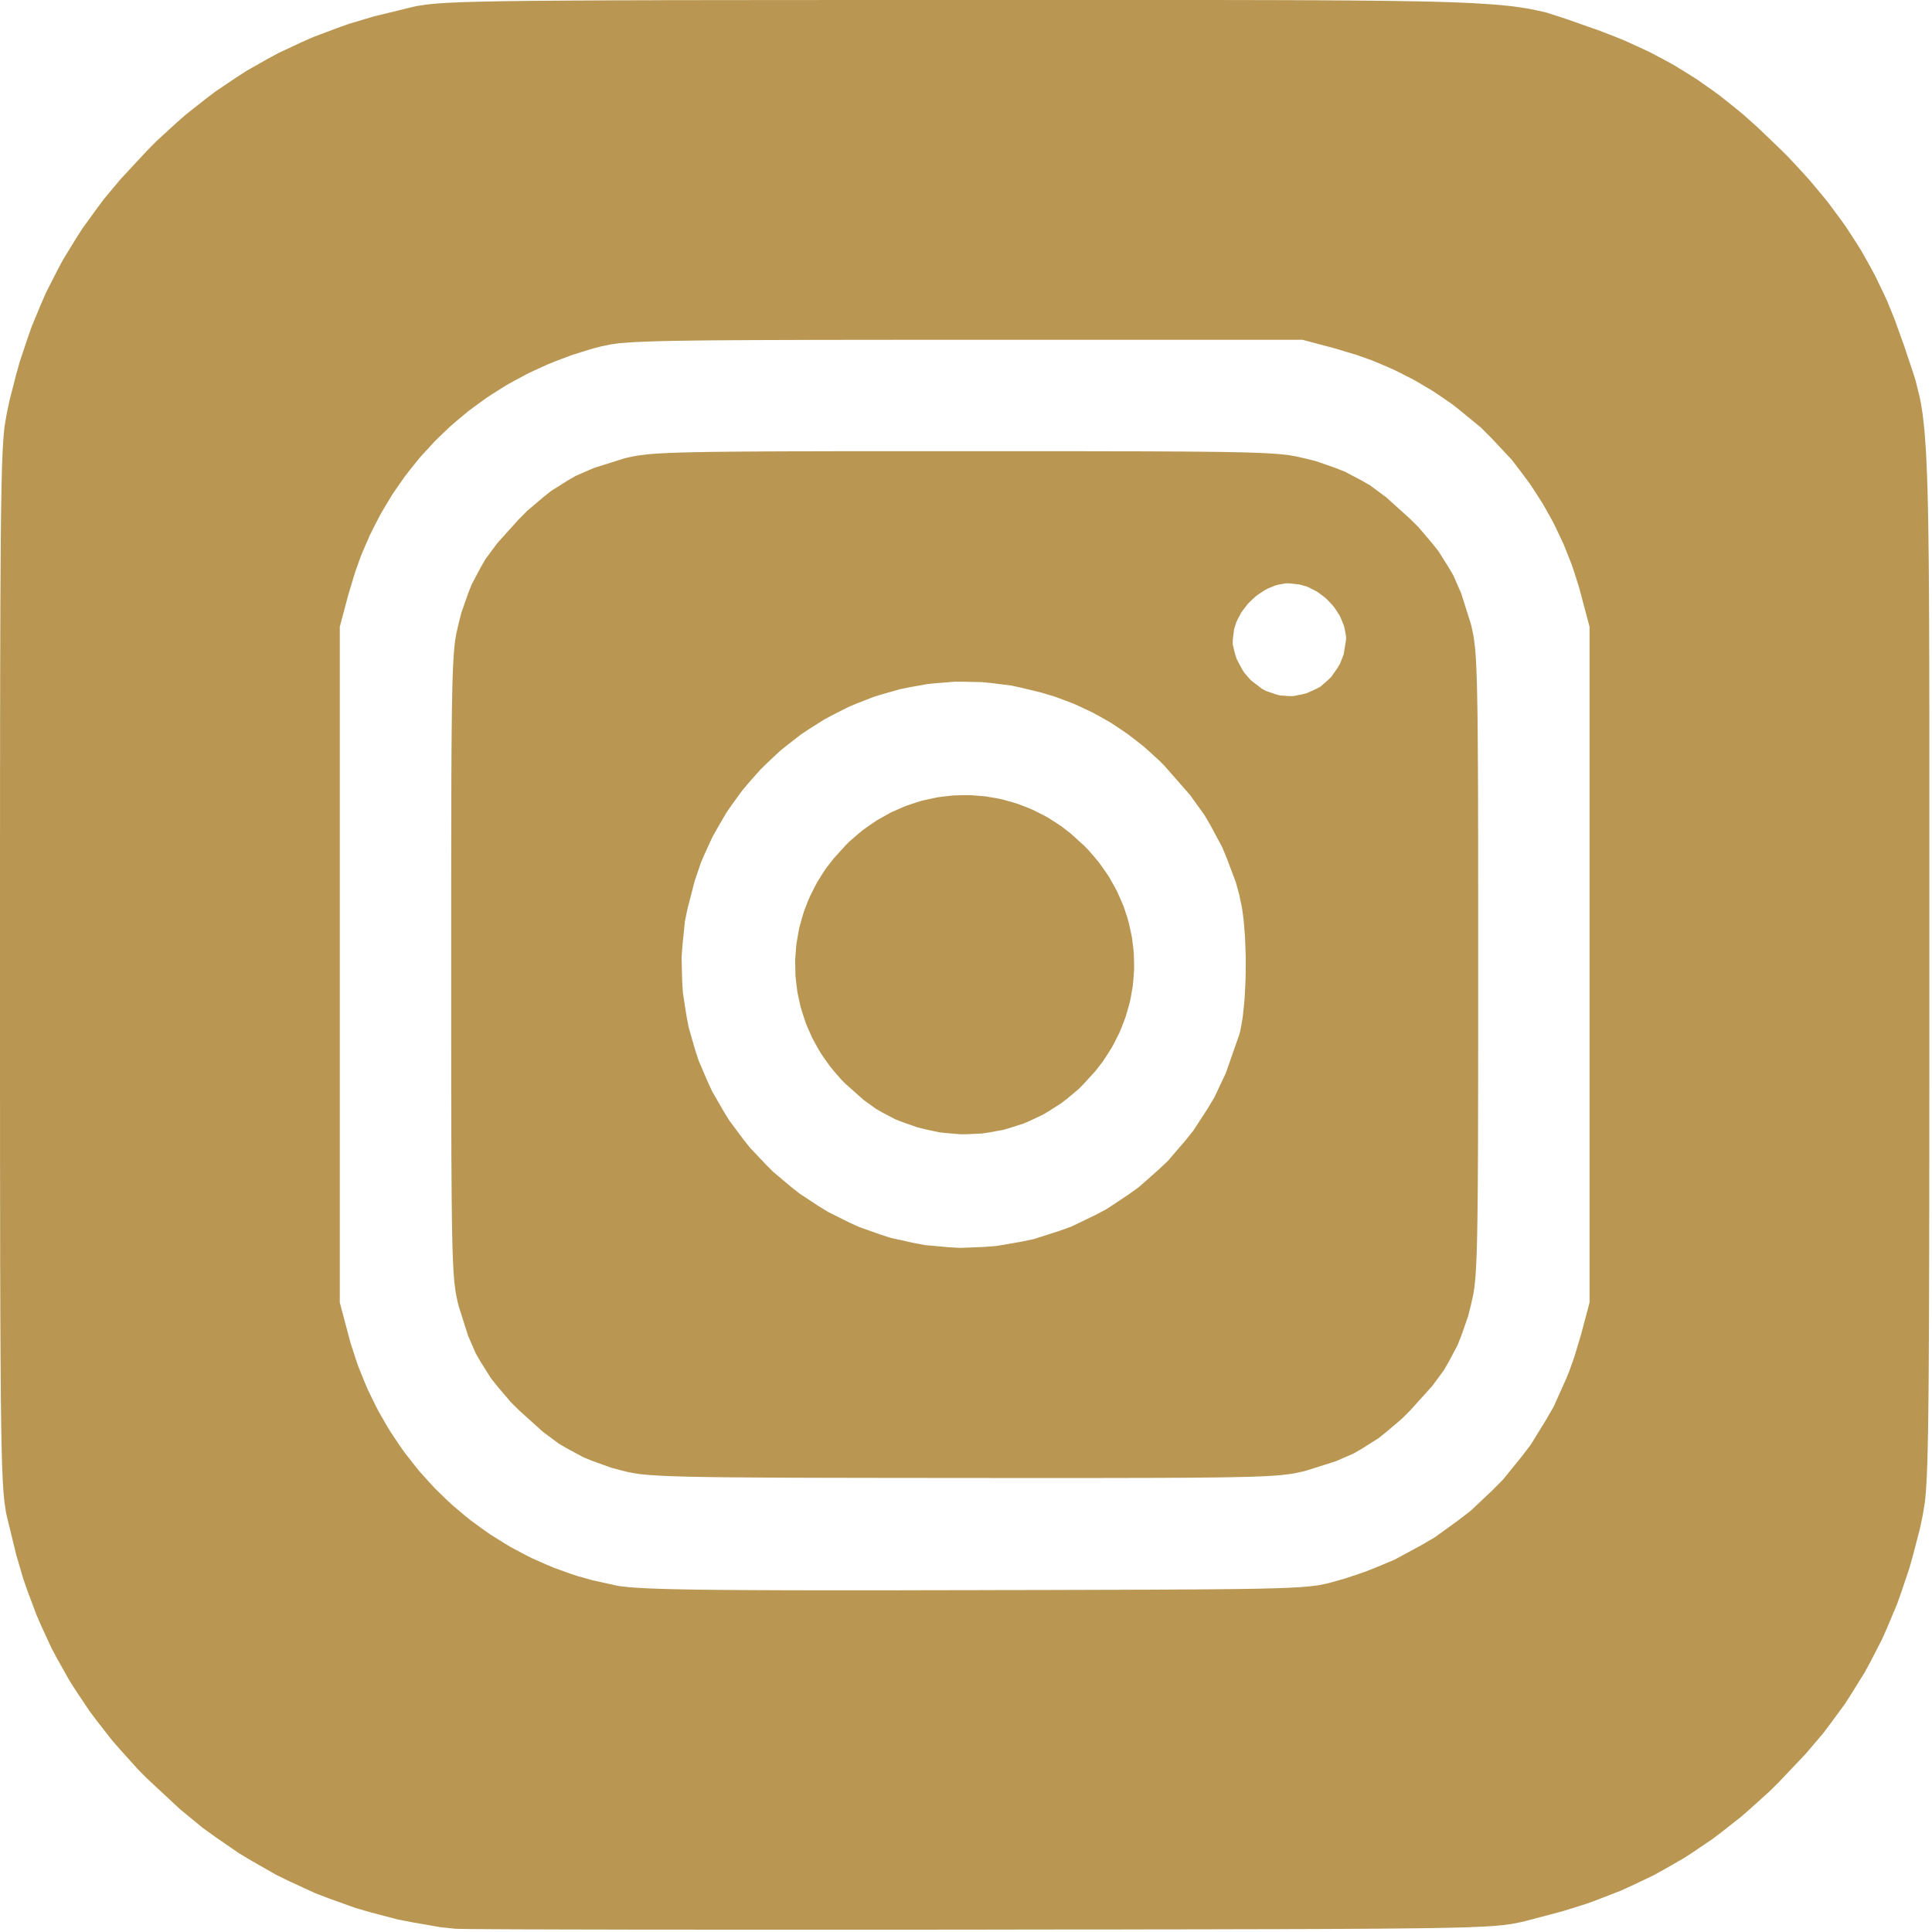 <?xml version="1.0" encoding="UTF-8"?> <svg xmlns="http://www.w3.org/2000/svg" width="116" height="116" viewBox="0 0 116 116" fill="none"><path d="M27.317 115.803L26.439 115.71L24.719 115.41L23.864 115.243L22.191 114.803L21.361 114.562L19.738 113.98L18.934 113.672L17.367 112.951L16.592 112.572L15.086 111.713L14.341 111.266L12.899 110.271L12.187 109.759L10.816 108.632L8.839 106.794L8.277 106.229L7.243 105.08L6.737 104.502L5.815 103.321L5.368 102.725L4.552 101.503L4.158 100.884L3.443 99.61L3.099 98.966L2.482 97.631L2.188 96.955L1.662 95.55L1.41 94.835L0.973 93.348L0.406 91.018L0.358 90.794L0.279 90.272L0.261 90.129L0.229 89.789L0.211 89.61L0.184 89.18L0.168 88.951L0.145 88.406L0.131 88.116L0.111 87.427L0.102 87.064L0.084 86.207L0.075 85.756L0.061 84.707L0.054 84.156L0.043 82.886L0.041 82.553L0.036 81.844L0.032 81.481L0.029 80.706L0.027 80.311L0.023 79.47L0.02 79.039L0.018 78.128L0.016 77.663L0.014 76.68L0.011 76.176L0.009 75.115V74.573L0.007 73.433V72.851L0.005 71.626V71.003L0.002 69.691V69.024V67.623V66.911L0 65.417V64.658V63.069V62.26V60.571V57.92V57.011V55.27V54.414V52.772V51.965V50.424L0.002 49.664V48.218V47.506V46.151L0.005 45.482V44.215V43.591L0.007 42.408L0.009 41.828V40.726L0.011 40.186L0.014 39.161L0.016 38.66L0.018 37.713L0.02 37.248L0.023 36.371L0.025 35.943L0.029 35.135L0.032 34.741L0.036 33.997L0.039 33.635L0.043 32.955L0.048 32.29L0.061 31.134L0.068 30.583L0.084 29.634L0.093 29.182L0.111 28.414L0.12 28.049L0.145 27.435L0.156 27.147L0.184 26.662L0.197 26.433L0.229 26.052L0.245 25.873L0.279 25.569L0.406 24.823L0.576 24.023L0.97 22.495L1.179 21.74L1.659 20.298L1.911 19.586L2.48 18.217L2.777 17.542L3.441 16.238L3.784 15.594L4.548 14.345L4.942 13.729L5.812 12.525L6.259 11.929L7.238 10.759L8.839 9.036L9.403 8.465L10.555 7.411L11.135 6.898L12.33 5.955L12.931 5.497L14.173 4.661L14.799 4.255L16.095 3.521L16.753 3.167L18.113 2.532L18.8 2.228L20.23 1.689L20.956 1.43L22.463 0.982L24.823 0.406L25.047 0.358L25.569 0.279L25.712 0.261L26.052 0.229L26.231 0.211L26.662 0.184L26.89 0.168L27.435 0.145L27.725 0.131L28.414 0.111L28.777 0.102L29.634 0.084L30.085 0.075L31.134 0.061L31.685 0.054L32.955 0.043L33.288 0.041L33.997 0.036L34.36 0.032L35.135 0.029L35.53 0.027L36.371 0.023L36.802 0.02L37.713 0.018L38.178 0.016L39.161 0.014L39.665 0.011L40.726 0.009H41.267L42.408 0.007H42.99L44.215 0.005H44.838L46.148 0.002H46.817H48.218H48.93L50.424 0H51.183H52.772H53.582H55.27H57.92H59.009H61.076H62.094H64.023H64.971H66.768H67.653H69.321H70.142H71.69H72.449L73.88 0.002H74.583L75.902 0.007H76.548L77.763 0.011L78.357 0.014L79.472 0.018L80.019 0.023L81.037 0.029L81.535 0.034L82.465 0.043L82.92 0.048L83.766 0.059L84.179 0.066L84.947 0.079L85.321 0.086L86.015 0.102L86.353 0.111L86.981 0.131L87.284 0.141L87.849 0.163L88.397 0.188L89.334 0.245L89.776 0.277L90.533 0.349L90.891 0.388L91.51 0.481L91.807 0.528L92.335 0.637L92.847 0.753L93.777 1.052L94.017 1.131L94.527 1.31L95.38 1.612L95.946 1.807L97.025 2.226L97.556 2.442L98.576 2.906L99.079 3.144L100.052 3.659L100.532 3.924L101.466 4.5L101.931 4.797L102.842 5.438L103.296 5.769L104.191 6.486L104.64 6.853L105.536 7.653L106.891 8.95L107.354 9.41L108.211 10.331L108.628 10.793L109.403 11.718L109.779 12.18L110.475 13.119L110.815 13.59L111.439 14.552L111.742 15.034L112.3 16.025L112.57 16.524L113.066 17.553L113.307 18.072L113.746 19.149L114.349 20.826L114.447 21.128L114.626 21.658L114.712 21.915L114.869 22.388L115.016 22.855L115.249 23.796L115.304 24.048L115.397 24.605L115.442 24.898L115.517 25.569L115.553 25.925L115.614 26.752L115.642 27.192L115.689 28.221L115.701 28.493L115.719 29.083L115.73 29.384L115.746 30.037L115.755 30.373L115.769 31.096L115.775 31.468L115.787 32.268L115.791 32.676L115.803 33.555L115.807 34.007L115.814 34.972L115.818 35.469L115.823 36.525L115.827 37.067L115.83 38.221L115.832 38.812L115.837 40.068V40.712L115.839 42.077L115.841 42.773V44.251V45.004V46.602V47.416V49.136V50.011V51.861V52.802V54.788V57.92V58.83V60.571V61.428V63.069V63.876V65.417L115.839 66.177V67.623V68.335V69.693L115.837 70.359V71.626V72.25L115.834 73.433L115.832 74.014V75.115L115.83 75.657L115.827 76.68L115.825 77.18L115.823 78.128L115.821 78.593L115.818 79.47L115.816 79.899L115.812 80.706L115.809 81.102L115.805 81.844L115.803 82.206L115.798 82.886L115.793 83.551L115.78 84.707L115.773 85.258L115.757 86.207L115.748 86.659L115.73 87.427L115.721 87.792L115.696 88.406L115.685 88.694L115.657 89.18L115.644 89.408L115.612 89.789L115.596 89.968L115.562 90.272L115.435 91.018L115.265 91.827L114.859 93.378L114.646 94.142L114.152 95.611L113.894 96.334L113.309 97.728L113.003 98.417L112.32 99.746L111.965 100.401L111.18 101.668L110.777 102.296L109.886 103.511L109.428 104.114L108.43 105.286L106.805 107.002L106.25 107.551L105.13 108.562L104.57 109.054L103.43 109.954L102.856 110.391L101.684 111.187L101.09 111.572L99.87 112.271L99.254 112.608L97.975 113.218L97.327 113.513L95.976 114.039L95.289 114.293L93.852 114.744L91.585 115.345L91.333 115.404L90.846 115.501L90.714 115.524L90.417 115.564L90.261 115.585L89.891 115.619L89.694 115.637L89.218 115.667L88.964 115.68L88.352 115.705L88.026 115.719L87.246 115.739L86.833 115.748L85.854 115.766L85.595 115.769L85.035 115.778L84.75 115.78L84.129 115.787L83.811 115.791L83.127 115.796L82.778 115.8L82.025 115.805L81.64 115.807L80.817 115.812L80.395 115.814L79.495 115.818L79.035 115.821L78.056 115.823L77.557 115.825L76.494 115.83H75.95L74.8 115.834H74.213L72.971 115.837L72.338 115.839L71.001 115.841H70.321L68.883 115.843L68.153 115.846L66.614 115.848H65.832L64.186 115.85H63.348L61.591 115.852L58.827 115.857L56.715 115.859L52.641 115.861H51.639H49.682H48.715H46.837H45.91H44.122H43.237L41.549 115.859H40.717L39.137 115.857H38.361L36.901 115.855L36.187 115.852L34.857 115.85L34.211 115.848L33.025 115.846L32.449 115.843L31.415 115.841L30.919 115.839L30.048 115.834L29.636 115.832L28.94 115.827L28.613 115.825L28.103 115.821L27.872 115.816L27.557 115.812L27.425 115.809M80.25 94.919L80.708 94.792L81.599 94.496L82.041 94.341L82.9 93.995L83.752 93.634L85.355 92.766L86.139 92.308L87.597 91.254L88.307 90.705L89.606 89.479L90.234 88.846L91.36 87.461L91.902 86.752L92.845 85.219L93.294 84.437L94.04 82.771L94.214 82.347L94.523 81.476L94.926 80.137L95.439 78.21V57.92V37.631L94.926 35.704L94.804 35.246L94.52 34.356L94.371 33.911L94.031 33.05L93.856 32.621L93.464 31.792L93.264 31.379L92.823 30.583L92.596 30.189L92.106 29.427L91.857 29.049L91.32 28.326L90.771 27.609L89.544 26.297L88.907 25.662L87.516 24.522L87.16 24.247L86.414 23.735L86.037 23.483L85.258 23.019L84.863 22.792L84.049 22.377L83.639 22.175L82.791 21.81L82.365 21.634L81.486 21.321L80.137 20.915L78.21 20.402H57.92H57.34H56.225H55.676H54.627H53.591L51.7 20.405H50.784L49.12 20.407L48.316 20.409L46.86 20.414L46.16 20.416L44.899 20.421L44.292 20.425L43.21 20.432L42.691 20.436L41.773 20.446L41.331 20.452L40.558 20.464L40.188 20.471L39.547 20.486L39.241 20.495L38.713 20.514L38.461 20.525L38.03 20.545L37.826 20.559L37.48 20.584L37.148 20.611L36.666 20.679L36.083 20.799L35.611 20.922L34.691 21.205L34.233 21.355L33.344 21.692L32.905 21.869L32.05 22.259L31.626 22.461L30.806 22.903L30.4 23.13L29.618 23.622L29.23 23.873L28.486 24.413L28.119 24.687L27.416 25.272L27.07 25.569L26.408 26.197L26.084 26.517L25.467 27.188L25.163 27.528L24.592 28.239L24.311 28.6L23.787 29.35L23.531 29.731L23.057 30.518L22.826 30.917L22.402 31.739L22.196 32.157L21.824 33.014L21.645 33.447L21.328 34.335L20.915 35.704L20.402 37.631V57.92V78.21L20.915 80.137L21.044 80.624L21.352 81.574L21.513 82.045L21.883 82.963L22.076 83.417L22.504 84.299L22.726 84.734L23.211 85.577L23.463 85.994L24.002 86.797L24.279 87.194L24.871 87.951L25.172 88.325L25.814 89.039L26.14 89.39L26.827 90.057L27.176 90.383L27.908 90.998L28.28 91.299L29.053 91.861L29.445 92.136L30.257 92.643L30.667 92.891L31.515 93.342L31.944 93.559L32.825 93.949L33.27 94.135L34.183 94.464L34.644 94.62L35.584 94.883L37.026 95.201L37.205 95.234L37.697 95.289L37.835 95.302L38.157 95.325L38.325 95.337L38.717 95.359L38.923 95.368L39.395 95.386L39.642 95.395L40.202 95.411L40.497 95.418L41.156 95.432L41.499 95.439L42.267 95.45L42.666 95.454L43.553 95.463L44.013 95.466L45.026 95.472L45.55 95.475L46.701 95.479L47.293 95.482L48.592 95.484H49.258L50.712 95.486H51.46L53.078 95.484H53.908L55.703 95.479L58.601 95.475L59.219 95.472L60.401 95.47H60.981L62.087 95.466H62.631L63.667 95.463L64.177 95.461L65.143 95.459L65.617 95.457L66.519 95.454H66.961L67.798 95.45L68.621 95.448L70.085 95.441L70.788 95.436L72.032 95.43L72.631 95.425L73.676 95.414L74.177 95.409L75.045 95.395L75.46 95.389L76.174 95.371L76.512 95.364L77.09 95.343L77.364 95.332L77.827 95.307L78.046 95.296L78.416 95.266L78.591 95.25L78.888 95.216L79.173 95.18L79.613 95.089L79.826 95.04M37.337 88.293L36.718 88.13L35.598 87.726L35.054 87.509L34.045 86.967L33.551 86.677L32.596 85.967L31.164 84.677L30.672 84.188L29.86 83.231L29.479 82.753L28.86 81.771L28.57 81.27L28.103 80.198L27.539 78.414L27.485 78.205L27.396 77.788L27.355 77.568L27.287 77.026L27.271 76.877L27.244 76.53L27.231 76.346L27.208 75.92L27.197 75.696L27.178 75.172L27.169 74.898L27.154 74.261L27.147 73.927L27.133 73.159L27.129 72.758L27.119 71.84L27.115 71.361L27.108 70.278L27.104 69.716L27.099 68.448L27.097 67.791L27.095 66.324L27.092 65.565V63.878V63.443L27.09 62.527V62.062V61.085V60.591V59.55V57.92V57.361V56.291V55.762V54.756V54.259V53.314V52.849L27.092 51.963V51.09L27.095 49.517L27.097 48.758L27.099 47.393L27.101 46.735L27.108 45.563L27.11 44.999L27.119 44.002L27.124 43.523L27.133 42.682L27.14 42.281L27.154 41.58L27.16 41.245L27.178 40.669L27.188 40.392L27.208 39.921L27.219 39.697L27.244 39.311L27.258 39.127L27.287 38.815L27.319 38.516L27.396 38.053L27.539 37.427L27.702 36.786L28.103 35.643L28.321 35.09L28.86 34.07L29.148 33.571L29.86 32.61L31.164 31.164L31.653 30.672L32.61 29.86L33.088 29.479L34.07 28.86L34.571 28.57L35.643 28.103L37.427 27.539L37.636 27.485L38.053 27.396L38.273 27.355L38.815 27.287L38.964 27.271L39.311 27.244L39.495 27.231L39.921 27.208L40.145 27.197L40.669 27.178L40.943 27.169L41.58 27.154L41.914 27.147L42.682 27.133L43.083 27.129L44.002 27.119L44.48 27.115L45.563 27.108L46.126 27.104L47.393 27.099L48.05 27.097L49.517 27.095L50.276 27.092H51.963H52.398L53.314 27.09H53.779H54.756H55.25H56.291H57.92H58.48H59.55H60.079H61.085H61.582H62.527H62.992L63.878 27.092H64.751L66.324 27.095L67.084 27.097L68.448 27.099L69.106 27.101L70.278 27.108L70.842 27.11L71.84 27.119L72.318 27.124L73.159 27.133L73.56 27.14L74.261 27.154L74.596 27.16L75.172 27.178L75.449 27.188L75.92 27.208L76.144 27.219L76.53 27.244L76.713 27.258L77.026 27.287L77.326 27.319L77.788 27.396L78.414 27.539L79.055 27.702L80.198 28.103L80.751 28.321L81.771 28.86L82.27 29.148L83.231 29.86L84.677 31.164L85.169 31.653L85.981 32.61L86.362 33.088L86.981 34.07L87.271 34.571L87.738 35.643L88.302 37.427L88.357 37.636L88.445 38.053L88.486 38.273L88.554 38.815L88.57 38.964L88.597 39.311L88.611 39.495L88.633 39.921L88.644 40.145L88.663 40.669L88.672 40.943L88.688 41.58L88.694 41.914L88.708 42.682L88.713 43.083L88.722 44.002L88.726 44.48L88.733 45.563L88.737 46.126L88.742 47.393L88.744 48.05L88.746 49.517L88.749 50.276V51.963V52.398L88.751 53.314V53.779V54.756V55.25V56.291V57.92V58.48V59.55V60.079V61.085V61.582V62.527V62.992L88.749 63.878V64.751L88.746 66.324L88.744 67.084L88.742 68.448L88.74 69.106L88.733 70.278L88.731 70.842L88.722 71.84L88.717 72.318L88.708 73.159L88.701 73.56L88.688 74.261L88.681 74.596L88.663 75.172L88.654 75.449L88.633 75.92L88.622 76.144L88.597 76.53L88.583 76.713L88.554 77.026L88.522 77.326L88.445 77.788L88.302 78.414L88.139 79.055L87.738 80.198L87.52 80.751L86.981 81.771L86.693 82.27L85.981 83.231L84.677 84.677L84.188 85.169L83.231 85.981L82.753 86.362L81.771 86.981L81.27 87.271L80.198 87.738L78.414 88.302L78.205 88.357L77.788 88.445L77.568 88.488L77.026 88.554L76.877 88.57L76.53 88.597L76.346 88.611L75.92 88.633L75.696 88.644L75.172 88.663L74.895 88.672L74.256 88.685L73.921 88.694L73.15 88.706L72.746 88.71L71.826 88.719L71.345 88.724L70.257 88.728L69.691 88.733L68.419 88.735L67.757 88.737L66.283 88.74H65.517L63.821 88.742H63.384L62.464 88.74H61.994H61.013H60.514H59.469L57.828 88.737H57.272H56.207H55.683L54.681 88.735H53.695L51.902 88.733L51.033 88.731L49.462 88.728L48.703 88.726L47.338 88.722L46.679 88.719L45.505 88.713L44.938 88.708L43.936 88.701L43.455 88.697L42.607 88.685L42.202 88.678L41.494 88.665L41.156 88.658L40.572 88.64L40.293 88.631L39.814 88.611L39.588 88.599L39.198 88.574L39.012 88.563L38.694 88.533L38.393 88.504L37.937 88.429L37.722 88.388M61.273 74.562L62.065 74.399L63.583 73.912L64.332 73.644L65.748 72.96L66.444 72.594L67.748 71.728L68.382 71.273L69.555 70.237L70.124 69.7L71.148 68.509L71.64 67.897L72.504 66.569L72.912 65.889L73.597 64.438L74.403 62.137L74.469 61.899L74.576 61.307L74.623 60.997L74.698 60.285L74.73 59.92L74.771 59.136L74.787 58.737L74.796 57.92V57.513L74.771 56.705L74.755 56.309L74.698 55.556L74.664 55.189L74.576 54.534L74.403 53.704L74.195 52.954L73.665 51.548L73.379 50.859L72.683 49.562L72.313 48.928L71.441 47.719L69.917 45.983L69.613 45.675L68.986 45.101L68.67 44.822L68.015 44.307L67.684 44.056L67.002 43.596L66.657 43.371L65.945 42.968L65.585 42.773L64.844 42.424L64.468 42.254L63.694 41.959L63.302 41.818L62.495 41.576L61.248 41.274L60.682 41.156L59.55 41.014L58.986 40.957L57.864 40.932H57.304L56.198 41.02L55.647 41.077L54.565 41.272L54.028 41.383L52.974 41.682L52.453 41.843L51.437 42.24L50.936 42.451L49.966 42.943L49.485 43.201L48.565 43.782L48.111 44.083L47.25 44.75L46.826 45.094L46.03 45.84L45.641 46.223L44.915 47.046L44.561 47.468L43.913 48.361L43.6 48.816L43.04 49.778L42.77 50.265L42.301 51.29L42.079 51.807L41.712 52.888L41.277 54.568L41.125 55.304L40.975 56.76L40.923 57.483L40.959 58.909L41.002 59.614L41.218 60.995L41.347 61.679L41.728 63.003L41.938 63.656L42.476 64.914L42.761 65.533L43.441 66.712L43.797 67.29L44.607 68.376L45.028 68.908L45.958 69.892L46.436 70.371L47.474 71.243L48.005 71.663L49.138 72.409L49.716 72.764L50.936 73.374L51.555 73.66L52.847 74.12L53.5 74.329L54.853 74.628L55.536 74.757L56.937 74.884L57.644 74.925L59.084 74.868L59.807 74.814M79.01 41.37L79.262 41.24L79.715 40.85L79.933 40.637L80.291 40.127L80.454 39.86L80.676 39.286L80.817 38.425V38.207L80.742 37.781L80.692 37.57L80.526 37.162L80.436 36.963L80.196 36.589L80.066 36.405L79.76 36.074L79.602 35.917L79.246 35.643L79.062 35.516L78.668 35.312L78.468 35.219L78.046 35.099L77.4 35.024H77.192L76.775 35.101L76.569 35.151L76.167 35.319L75.97 35.414L75.596 35.659L75.415 35.788L75.081 36.097L74.923 36.255L74.646 36.614L74.517 36.795L74.311 37.187L74.218 37.384L74.093 37.797L74.016 38.425V38.697L74.156 39.273L74.247 39.558L74.537 40.111L74.696 40.377L75.097 40.839L75.775 41.358L76.049 41.501L76.584 41.682L76.852 41.755L77.385 41.794H77.65L78.187 41.689L78.457 41.619M55.54 67.8L55.062 67.68L54.191 67.374L53.765 67.208L52.976 66.796L52.589 66.573L51.847 66.036L50.764 65.073L50.512 64.821L50.056 64.295L49.837 64.028L49.442 63.472L49.254 63.191L48.925 62.609L48.767 62.314L48.499 61.711L48.374 61.407L48.17 60.788L48.075 60.475L47.935 59.845L47.871 59.528L47.792 58.886L47.76 58.567L47.746 57.923V57.601L47.792 56.959L47.824 56.64L47.935 56.003L47.996 55.685L48.17 55.057L48.263 54.747L48.499 54.133L48.626 53.829L48.925 53.235L49.082 52.94L49.442 52.369L49.633 52.088L50.056 51.544L50.764 50.764L51.015 50.512L51.544 50.054L51.811 49.834L52.371 49.442L52.652 49.252L53.235 48.923L53.529 48.764L54.133 48.497L54.436 48.372L55.057 48.166L55.368 48.073L56 47.93L56.318 47.867L56.957 47.789L57.277 47.758L57.92 47.742H58.242L58.884 47.789L59.204 47.821L59.841 47.93L60.158 47.994L60.784 48.166L61.096 48.261L61.709 48.497L62.012 48.624L62.606 48.923L62.901 49.079L63.47 49.442L63.753 49.63L64.297 50.054L65.077 50.764L65.329 51.015L65.785 51.544L66.004 51.811L66.397 52.367L66.587 52.65L66.916 53.233L67.072 53.525L67.34 54.128L67.467 54.432L67.671 55.051L67.764 55.363L67.904 55.994L67.968 56.311L68.047 56.95L68.076 57.27L68.092 57.911V58.233L68.045 58.875L68.013 59.195L67.904 59.832L67.841 60.149L67.666 60.777L67.573 61.087L67.337 61.7L67.21 62.006L66.911 62.599L66.755 62.894L66.392 63.465L66.204 63.749L65.78 64.295L65.07 65.077L64.751 65.399L64.069 65.968L63.719 66.238L62.987 66.707L62.613 66.929L61.838 67.294L61.443 67.464L60.634 67.723L60.226 67.841L59.389 67.993L58.97 68.056L58.118 68.097L57.689 68.104L56.83 68.033L56.399 67.986L55.54 67.8Z" fill="#B99651"></path></svg> 